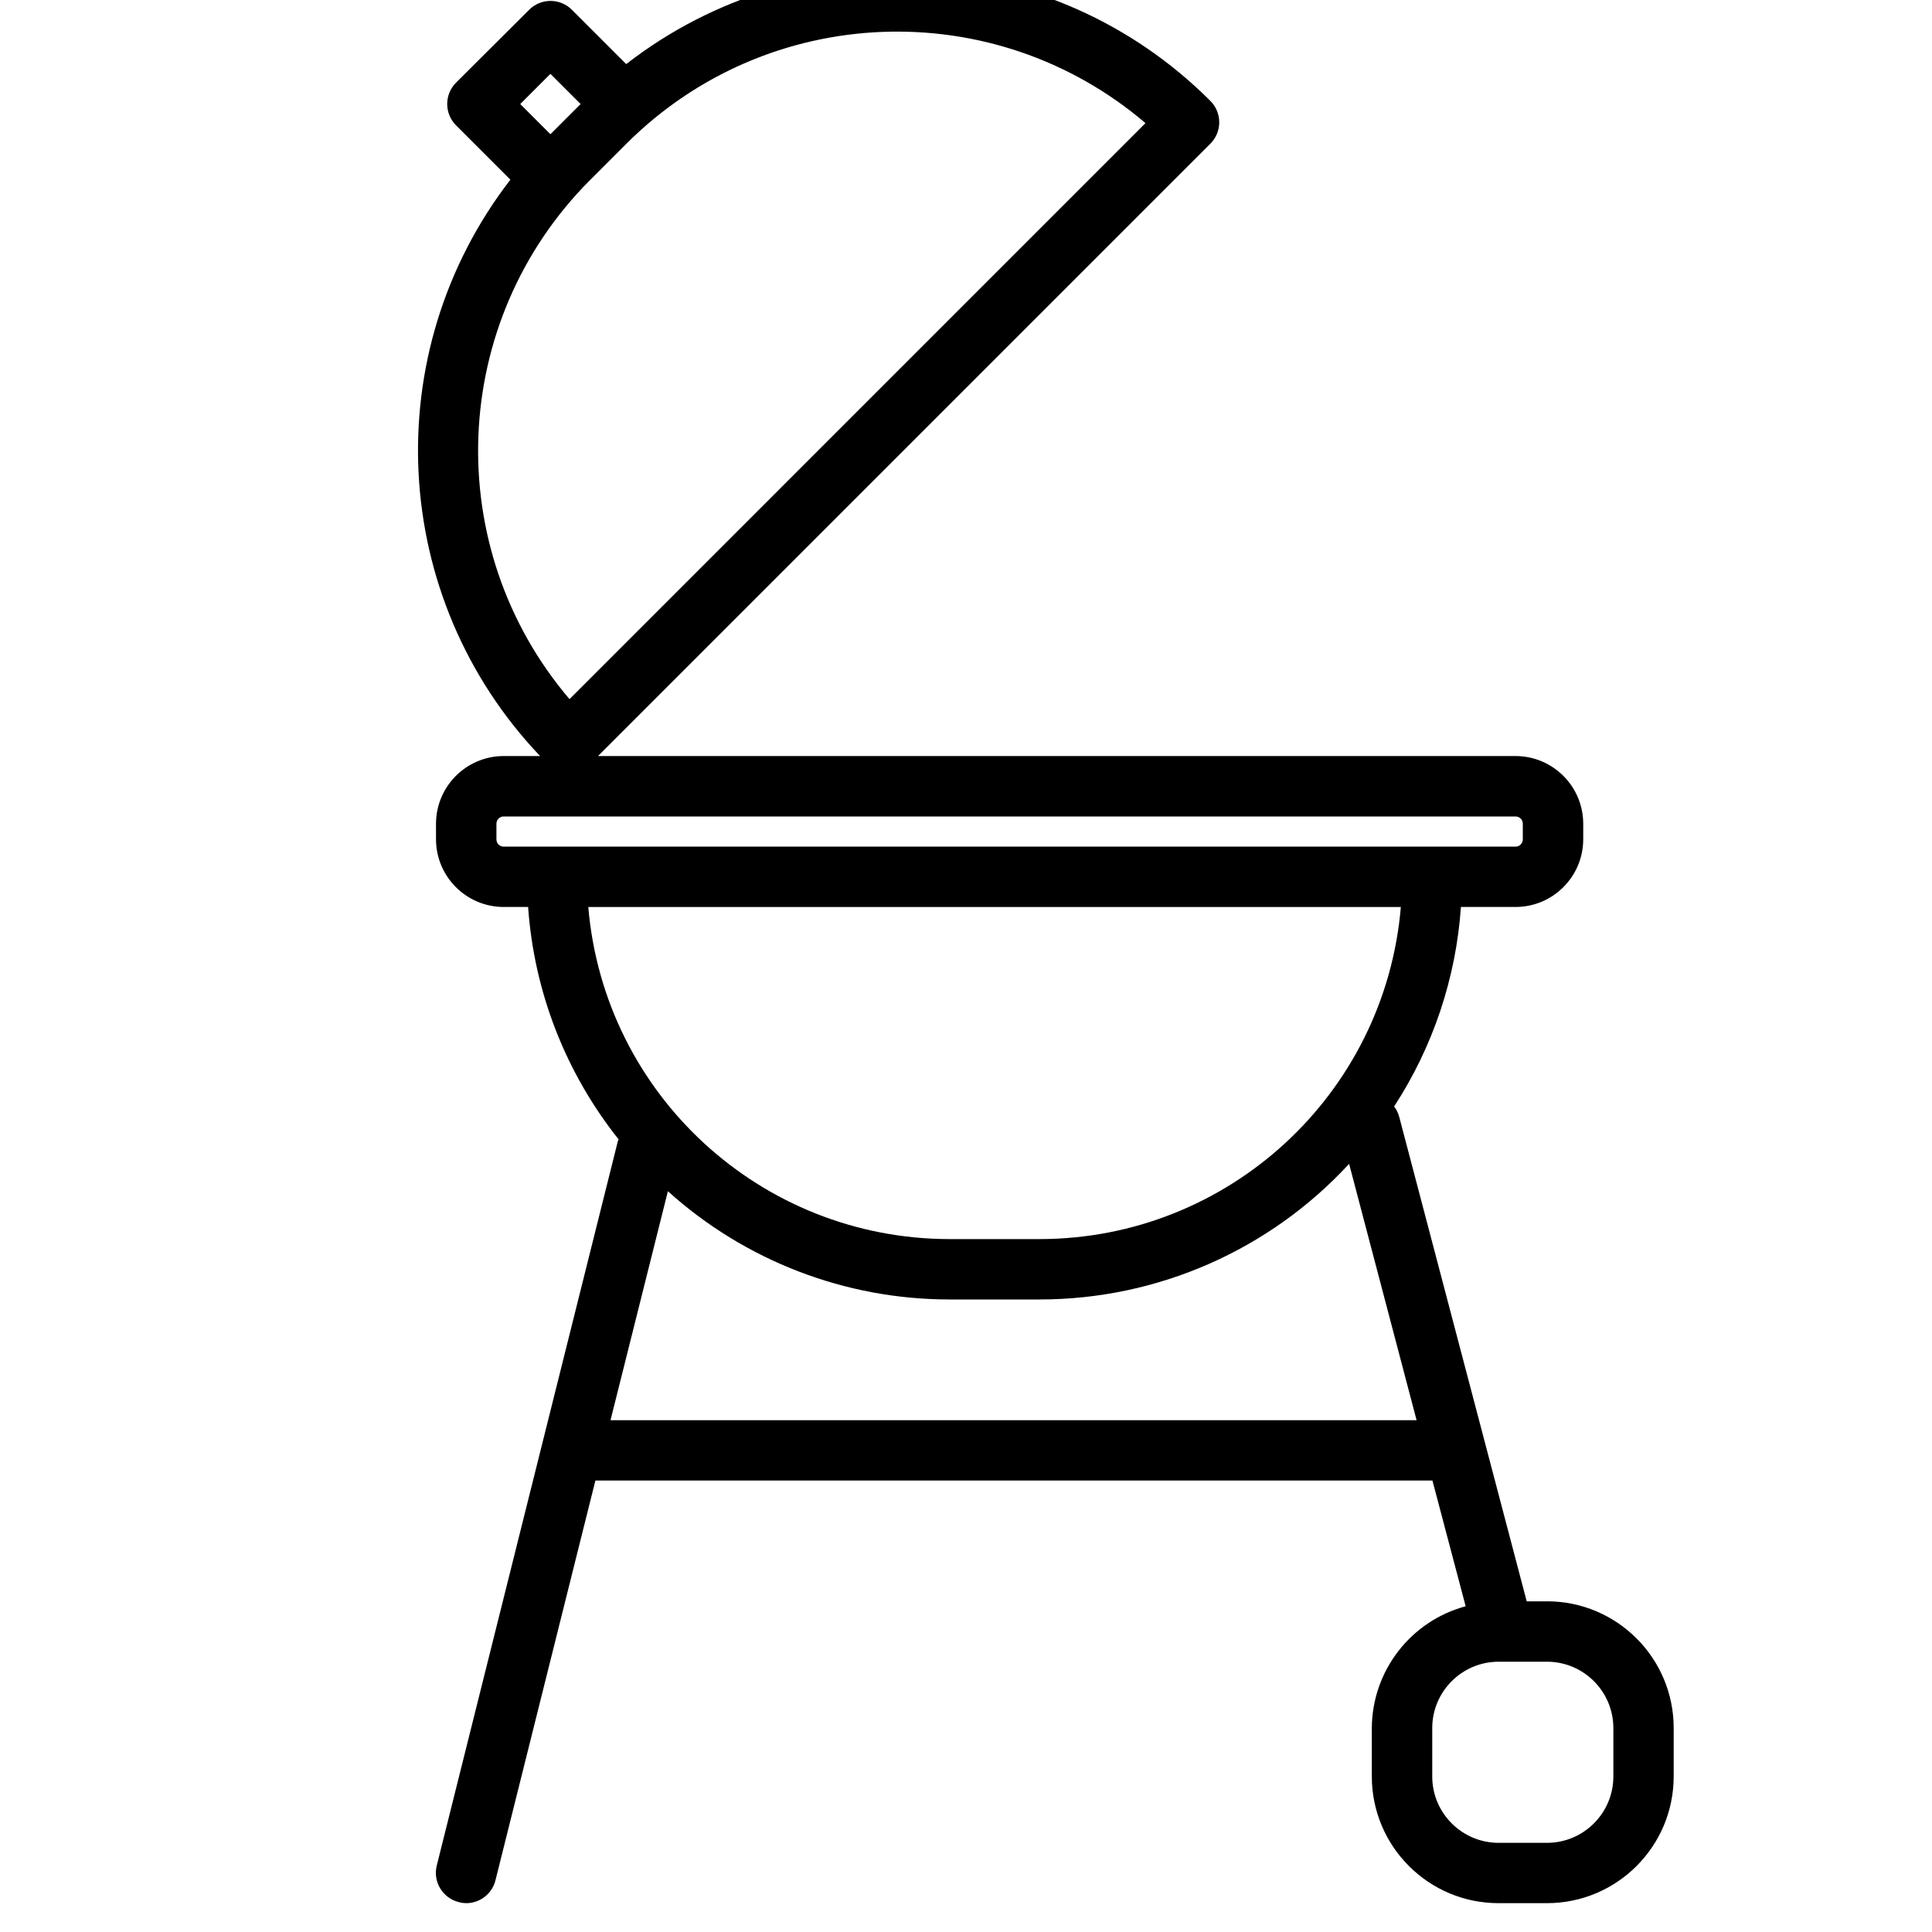 <?xml version="1.0" encoding="UTF-8"?>
<svg id="Layer_1" data-name="Layer 1" xmlns="http://www.w3.org/2000/svg" viewBox="0 0 400 400">
  <path class="cls-1" d="M320.28,331.54h-4.19l-26.39-100.28c-.21-.79-.57-1.53-1.06-2.18,8.05-12.37,12.81-26.58,13.83-41.3h11.31c7.73-.01,14-6.28,14.01-14.01v-3.23c-.01-7.73-6.28-14-14.01-14.01H123.81L250.6,29.74c2.44-2.44,2.44-6.4,0-8.84-32.63-32.67-84.47-35.94-120.95-7.63l-11.25-11.25c-2.44-2.44-6.4-2.44-8.84,0l-15.14,15.09c-2.44,2.44-2.44,6.4,0,8.84l11.25,11.25c-27.67,35.85-25.06,86.52,6.15,119.33h-7.54c-7.73.01-14,6.28-14.01,14.01v3.23c.01,7.73,6.28,14,14.01,14.01h5.06c1.23,17.57,7.77,34.35,18.75,48.13-.04.12-.13.21-.16.32l-37.5,150c-.84,3.35,1.2,6.74,4.55,7.58,0,0,0,0,0,0,.5.14,1.02.21,1.54.22,2.86,0,5.36-1.95,6.06-4.73l20.69-82.77h173.3l6.88,26.03c-11.41,3.07-19.37,13.4-19.43,25.22v10c0,14.5,11.75,26.25,26.25,26.25h10c14.5,0,26.25-11.75,26.25-26.25h0v-10c0-14.5-11.75-26.25-26.25-26.25ZM113.96,15.29l6.25,6.25-6.25,6.25-6.25-6.25,6.25-6.25ZM122.15,37.3l7.56-7.56C158.94.53,205.71-1.32,237.16,25.49l-119.25,119.26c-26.78-31.46-24.93-78.21,4.24-107.46ZM104.29,175.29c-.84,0-1.51-.68-1.51-1.51h0v-3.23c0-.84.68-1.51,1.51-1.51h209.48c.84,0,1.51.68,1.51,1.51v3.23c0,.84-.68,1.51-1.51,1.51H104.29ZM121.79,187.79h168.24c-3.3,38.84-35.76,68.7-74.74,68.75h-18.75c-38.98-.05-71.45-29.91-74.74-68.75ZM126.4,294.04l11.88-47.41c15.98,14.41,36.73,22.4,58.25,22.41h18.75c24.33-.01,47.55-10.19,64.04-28.08l13.97,53.08H126.4ZM334.03,367.79c0,7.59-6.16,13.75-13.75,13.75h-10c-7.59,0-13.75-6.16-13.75-13.75v-10c0-7.59,6.16-13.75,13.75-13.75h10c7.59,0,13.75,6.16,13.75,13.75v10Z"/>
</svg>